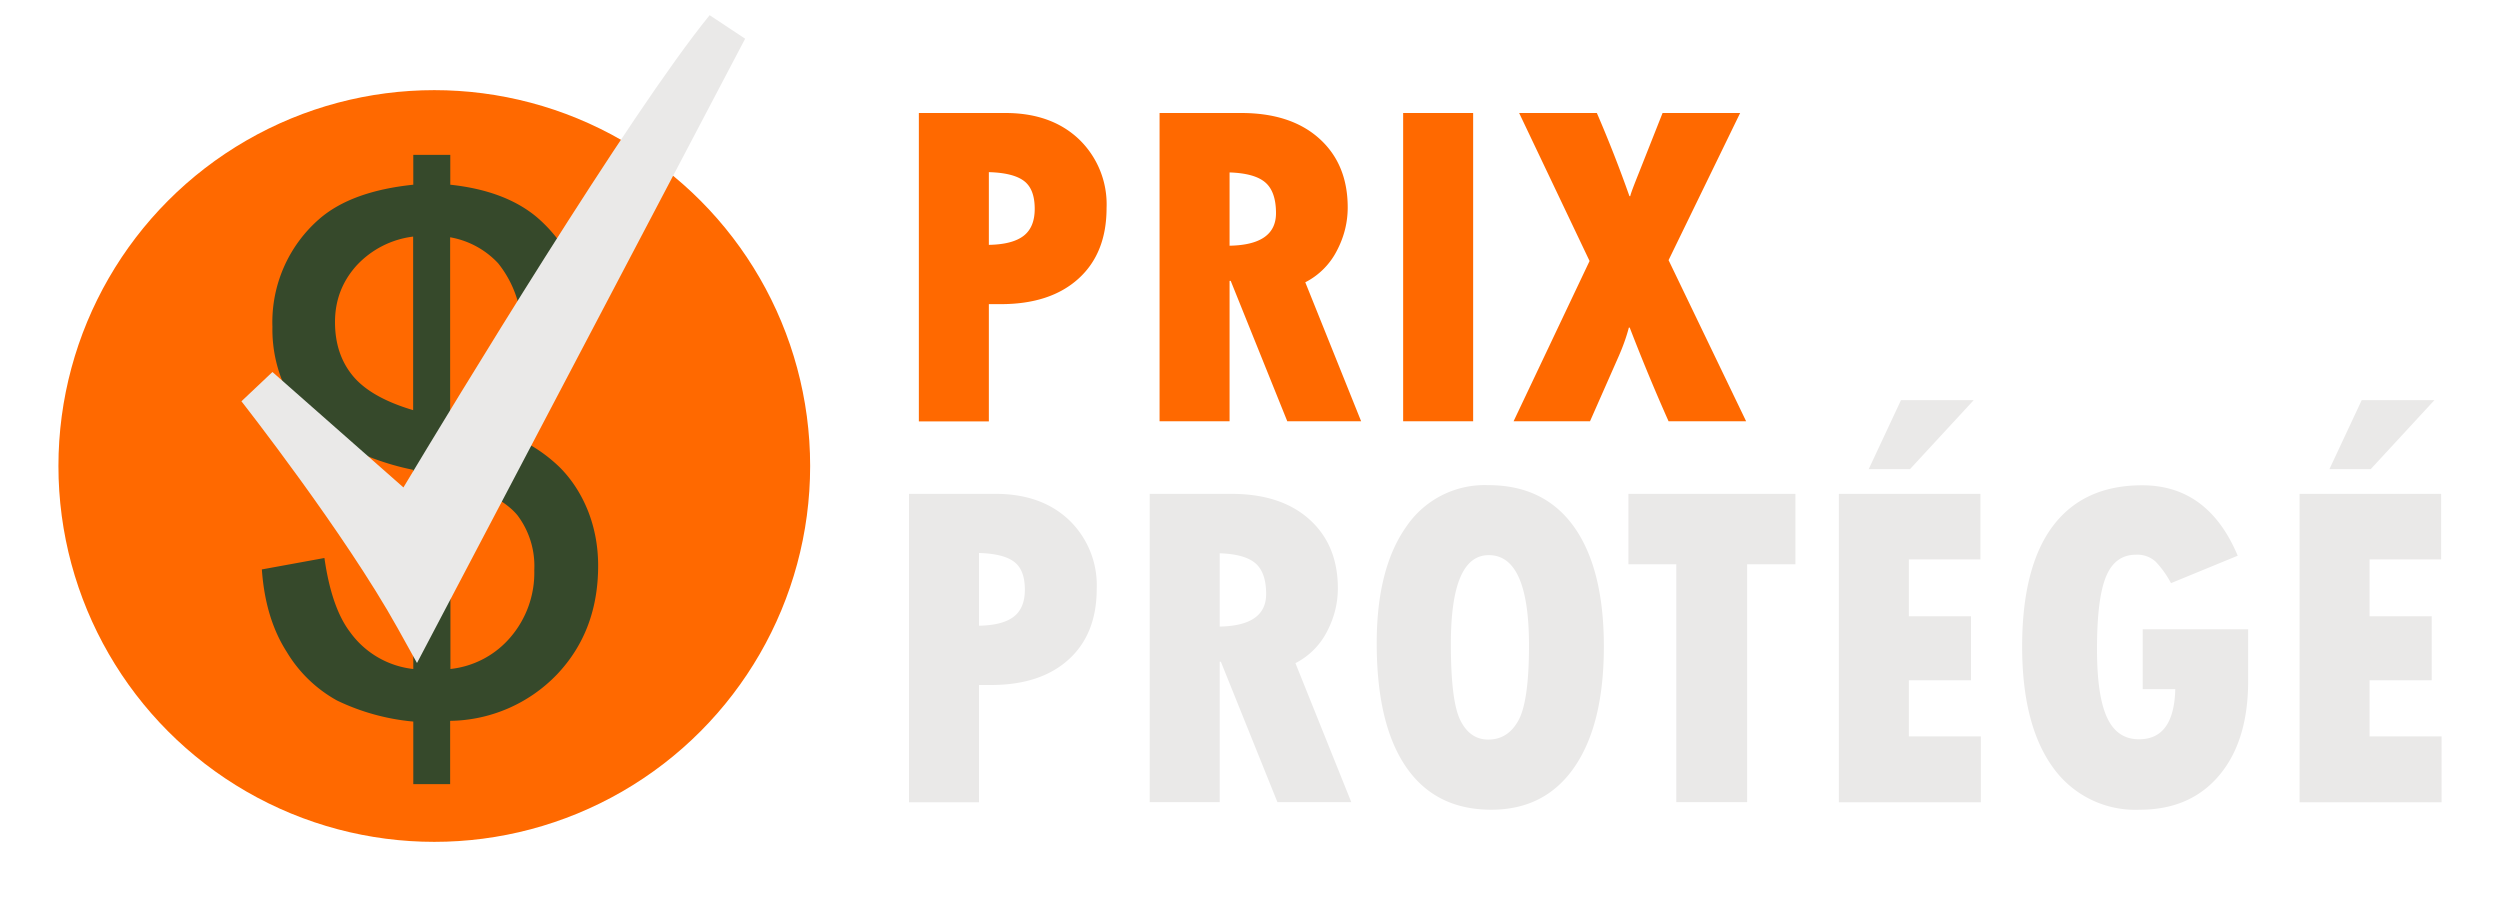 <svg xmlns="http://www.w3.org/2000/svg" viewBox="0 0 175 64"><path fill="#eae9e8" d="M63.63 34.57h6.06c2.13 0 3.85.61 5.14 1.83a6.32 6.32 0 0 1 1.94 4.82c0 2.1-.65 3.75-1.96 4.94-1.31 1.19-3.12 1.79-5.44 1.79h-.84v8.21h-4.9V34.58Zm4.9 4.14v5.09c1.1-.02 1.91-.23 2.43-.63.52-.4.78-1.03.78-1.89 0-.93-.25-1.58-.76-1.96-.51-.38-1.33-.58-2.46-.61ZM80.48 34.57h5.71c2.31 0 4.13.59 5.46 1.78s2 2.8 2 4.83c0 1.04-.25 2.06-.76 3.03a5.07 5.07 0 0 1-2.21 2.21l3.91 9.73h-5.17l-3.96-9.83h-.08v9.83h-4.9V34.57Zm4.9 4.17v5.12c2.17-.04 3.25-.8 3.25-2.28 0-1-.25-1.72-.75-2.15-.5-.43-1.33-.66-2.5-.7ZM104.39 56.68c-2.61 0-4.6-1-5.97-3s-2.05-4.88-2.05-8.66c0-3.48.69-6.19 2.06-8.14a6.63 6.63 0 0 1 5.75-2.92c2.62 0 4.62.98 6.01 2.93 1.38 1.95 2.08 4.74 2.08 8.36s-.68 6.43-2.05 8.43-3.31 3-5.83 3Zm-.18-17.82c-1.77 0-2.65 2.08-2.65 6.22 0 2.67.22 4.46.67 5.35.45.9 1.1 1.34 1.95 1.34.92 0 1.62-.45 2.11-1.34.49-.89.74-2.65.74-5.25 0-4.21-.94-6.32-2.81-6.32ZM113.99 34.57h11.69v4.93h-3.38v16.65h-4.96V39.5h-3.35v-4.93ZM128.72 34.57h9.91v4.59h-5.01v3.98h4.35v4.48h-4.35v3.93h5.04v4.61h-9.94V34.58Zm2.09-1.73 2.26-4.83h5.09l-4.46 4.83h-2.89ZM157.37 44.06v3.62c0 2.8-.68 5-2.03 6.6s-3.2 2.4-5.55 2.4a7.07 7.07 0 0 1-6.09-2.97c-1.43-1.98-2.15-4.8-2.15-8.46s.71-6.5 2.14-8.41c1.43-1.91 3.52-2.87 6.26-2.87 3.08 0 5.31 1.64 6.69 4.93l-4.67 1.92a6.8 6.8 0 0 0-1.08-1.51 1.9 1.9 0 0 0-1.37-.48c-.99 0-1.69.52-2.11 1.56s-.62 2.72-.62 5.05c0 2.17.23 3.76.7 4.78s1.21 1.53 2.24 1.53c1.64 0 2.48-1.17 2.54-3.51h-2.28v-4.19h7.39ZM160.97 34.57h9.91v4.59h-5.01v3.98h4.35v4.48h-4.35v3.93h5.04v4.61h-9.94V34.58Zm2.09-1.73 2.26-4.83h5.09l-4.46 4.83h-2.89Z"/><path fill="#ff6900" d="M64.32 7.91h6.06c2.13 0 3.85.61 5.14 1.83a6.32 6.32 0 0 1 1.94 4.82c0 2.1-.65 3.75-1.96 4.94-1.31 1.19-3.12 1.79-5.44 1.79h-.84v8.21h-4.9V7.91Zm4.9 4.14v5.09c1.1-.02 1.91-.23 2.43-.63.52-.4.78-1.03.78-1.89 0-.93-.25-1.58-.76-1.96-.51-.38-1.33-.58-2.46-.61ZM81.17 7.91h5.71c2.31 0 4.13.59 5.46 1.78s2 2.8 2 4.83c0 1.05-.25 2.06-.76 3.03a5.07 5.07 0 0 1-2.21 2.21l3.91 9.73h-5.17l-3.96-9.83h-.08v9.83h-4.9V7.91Zm4.9 4.17v5.12c2.17-.04 3.25-.8 3.25-2.28 0-1-.25-1.72-.75-2.15-.5-.43-1.33-.66-2.5-.7ZM98.22 7.91h4.9v21.58h-4.9V7.91ZM106.35 7.91h5.43a91.11 91.11 0 0 1 2.28 5.82h.06c.02-.15.23-.7.61-1.65l1.65-4.17h5.43l-5.01 10.3 5.43 11.28h-5.43a140.69 140.69 0 0 1-2.72-6.56h-.06c-.18.69-.43 1.37-.73 2.05l-1.99 4.51h-5.35l5.32-11.22-4.93-10.36Z"/><circle cx="30.4" cy="32.62" r="26.31" fill="#ff6900"/><path fill="#36492b" d="M28.93 54.89v-4.38a15.56 15.56 0 0 1-5.33-1.47 9.39 9.39 0 0 1-3.53-3.41c-1-1.56-1.58-3.48-1.74-5.77l4.38-.8c.33 2.32.93 4.05 1.79 5.18a6.3 6.3 0 0 0 4.43 2.59V32.89a18.17 18.17 0 0 1-5.53-2.09 7.88 7.88 0 0 1-3.21-3.21 9.66 9.66 0 0 1-1.12-4.7 9.58 9.58 0 0 1 3.29-7.57c1.49-1.29 3.68-2.09 6.57-2.39v-2.09h2.59v2.09c2.52.27 4.53 1.01 6.02 2.24a9.98 9.98 0 0 1 3.48 6.57l-4.53.65a7.57 7.57 0 0 0-1.62-3.96 6 6 0 0 0-3.36-1.82v12.64c2.19.53 3.65.96 4.38 1.29a10.6 10.6 0 0 1 3.31 2.19c.85.86 1.5 1.88 1.97 3.06.46 1.18.7 2.45.7 3.81 0 3.05-.96 5.59-2.89 7.62a10.56 10.56 0 0 1-7.47 3.24v4.43h-2.59Zm0-38.33a6.47 6.47 0 0 0-4.01 2.07c-.98 1.11-1.47 2.41-1.47 3.91s.41 2.75 1.24 3.76c.83 1.01 2.24 1.82 4.23 2.41V16.56Zm2.59 30.27a6.41 6.41 0 0 0 4.21-2.22 6.93 6.93 0 0 0 1.67-4.7 5.9 5.9 0 0 0-1.17-3.83c-.78-.96-2.35-1.82-4.7-2.59v13.34Z"/><path fill="#eae9e8" d="M49.67 1.07c-5.66 6.95-17.93 27.22-21.43 33.05l-9.17-8.08-2.17 2.05c.07.09 7.24 9.23 10.94 15.89l1.35 2.43 22.97-43.7-2.49-1.65Z"/></svg>